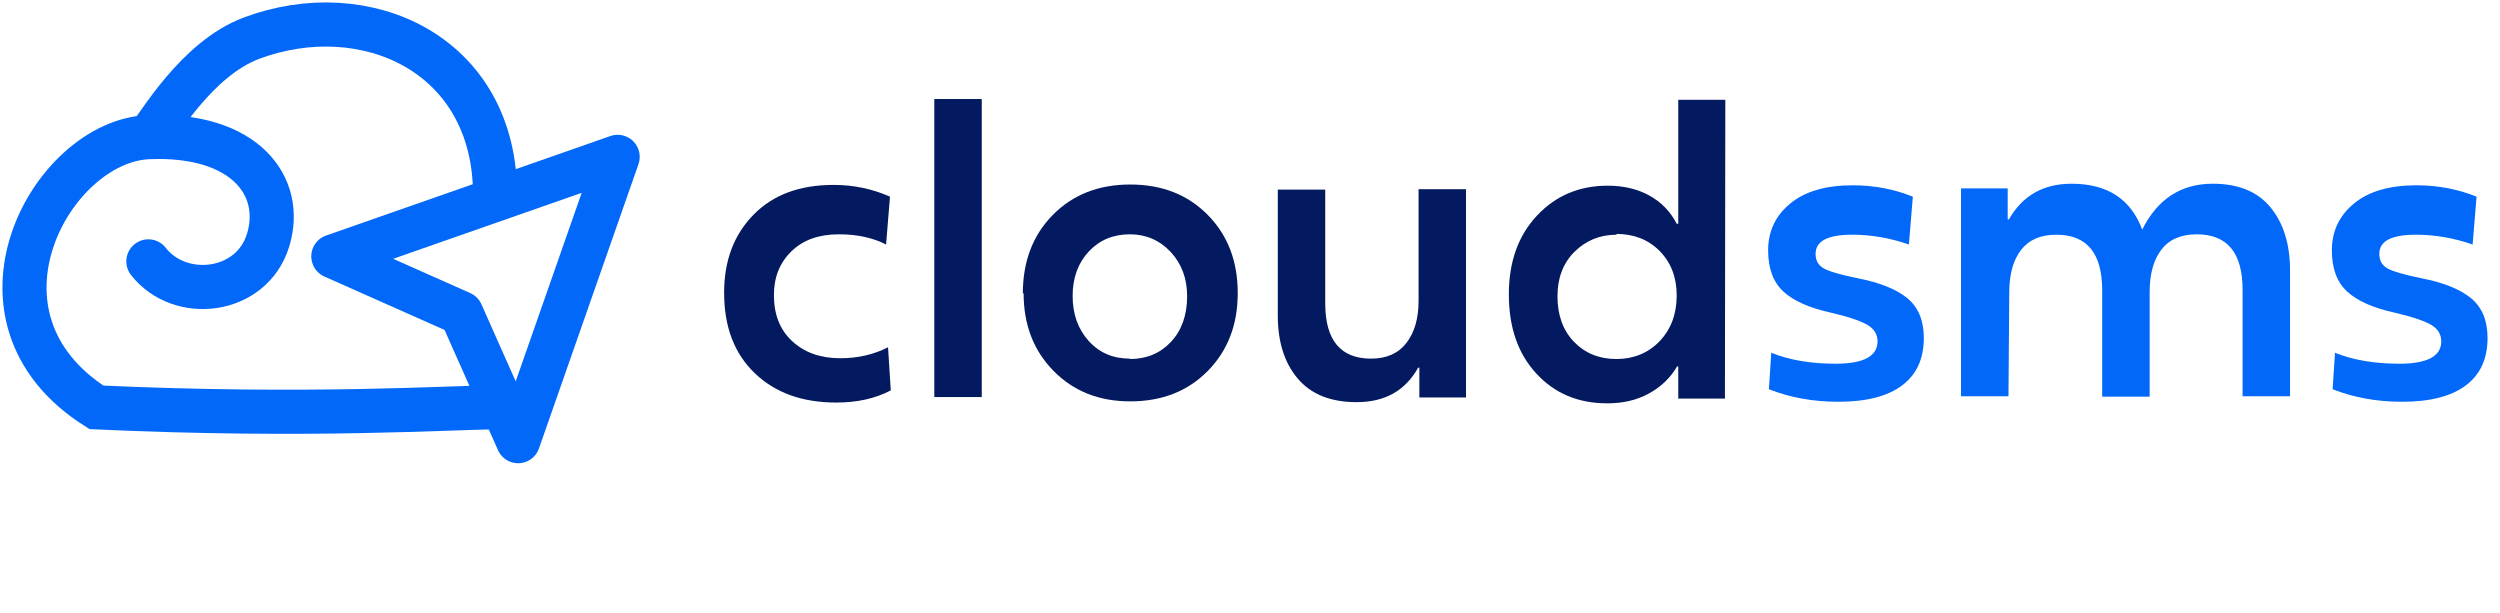 <svg width="510" height="125" viewBox="0 0 510 125" fill="none" xmlns="http://www.w3.org/2000/svg">
<path d="M181.16 70.84L181.72 79.64C178.52 81.32 174.84 82.12 170.6 82.12C163.64 82.12 158.12 80.12 153.96 76.12C149.8 72.12 147.72 66.68 147.72 59.72C147.72 53.16 149.72 47.88 153.72 43.8C157.72 39.72 163.16 37.72 170.04 37.72C174.12 37.72 177.96 38.52 181.56 40.12L180.76 49.88C178.12 48.52 174.92 47.8 171.16 47.8C167.08 47.8 163.88 48.92 161.48 51.24C159.08 53.56 157.88 56.52 157.88 60.2C157.88 64.12 159.08 67.24 161.56 69.56C164.04 71.88 167.32 73.08 171.4 73.08C174.92 73.08 178.2 72.36 181.16 70.84Z" fill="#031A61"/>
<path d="M190.6 81V20.2H200.28V81H190.6Z" fill="#031A61"/>
<path d="M208.817 59.8L208.657 59.88C208.657 53.4 210.657 48.04 214.737 43.88C218.817 39.72 224.097 37.64 230.577 37.64C237.057 37.64 242.337 39.72 246.417 43.88C250.497 48.04 252.497 53.32 252.497 59.8C252.497 66.2 250.497 71.48 246.417 75.64C242.337 79.8 237.057 81.88 230.577 81.88C224.177 81.88 218.977 79.8 214.897 75.64C210.817 71.48 208.817 66.2 208.817 59.8ZM230.497 73.16V73.24C233.937 73.24 236.737 72.04 238.897 69.72C241.057 67.4 242.177 64.28 242.177 60.44C242.177 56.84 241.057 53.8 238.817 51.4C236.577 49 233.777 47.8 230.497 47.8C227.057 47.8 224.257 49 222.097 51.32C219.937 53.64 218.817 56.68 218.817 60.36C218.817 64.12 219.937 67.16 222.097 69.56C224.257 71.96 227.057 73.16 230.497 73.16Z" fill="#031A61"/>
<path d="M299.068 38.6V81.08H289.548V75H289.308C286.668 79.72 282.508 82.04 276.748 82.04C271.468 82.04 267.468 80.44 264.748 77.24C262.028 74.04 260.668 69.72 260.668 64.36V38.68H270.348V61.88C270.348 69.4 273.468 73.16 279.708 73.16C282.828 73.16 285.228 72.12 286.908 69.96C288.588 67.8 289.388 64.92 289.388 61.32V38.6H299.068Z" fill="#031A61"/>
<path d="M329.725 47.72L329.805 47.88C326.365 47.88 323.485 49.08 321.165 51.4C318.845 53.72 317.725 56.76 317.725 60.44C317.725 64.28 318.845 67.4 321.085 69.72C323.325 72.04 326.205 73.24 329.725 73.24C333.245 73.24 336.205 72.04 338.525 69.64C340.845 67.24 342.045 64.12 342.045 60.28C342.045 56.52 340.845 53.48 338.525 51.16C336.205 48.84 333.245 47.72 329.725 47.72ZM351.965 20.36L351.885 81.32H342.365V74.76H342.125C340.765 77.08 338.845 78.92 336.365 80.28C333.885 81.64 331.085 82.28 327.885 82.28C321.965 82.28 317.165 80.28 313.405 76.2C309.645 72.12 307.805 66.76 307.805 60.04C307.805 53.4 309.725 48.04 313.565 43.96C317.405 39.88 322.205 37.88 327.965 37.88C331.165 37.88 333.965 38.52 336.445 39.88C338.925 41.24 340.765 43.16 342.045 45.64H342.365V20.36H351.965Z" fill="#031A61"/>
<path d="M360.858 79.4L361.338 71.96C365.098 73.48 369.498 74.2 374.458 74.2C380.138 74.2 383.018 72.68 383.018 69.64C383.018 68.28 382.378 67.16 381.098 66.36C379.818 65.56 377.338 64.68 373.578 63.8C369.178 62.84 365.898 61.4 363.818 59.48C361.738 57.56 360.698 54.76 360.698 51.08C360.698 47.16 362.218 43.96 365.258 41.48C368.298 39 372.538 37.8 377.978 37.8C382.378 37.8 386.458 38.6 390.218 40.12L389.418 49.88C385.498 48.52 381.658 47.88 377.898 47.88C372.858 47.88 370.378 49.16 370.378 51.8C370.378 53.16 370.938 54.12 372.058 54.76C373.178 55.4 375.498 56.04 378.938 56.76C383.498 57.64 386.858 59 389.098 60.84C391.338 62.68 392.458 65.4 392.458 68.92C392.458 73.16 391.018 76.36 388.058 78.6C385.098 80.84 380.778 81.96 375.018 81.96C369.818 81.96 365.098 81.08 360.858 79.4Z" fill="#0168FA"/>
<path d="M409.889 59.64L409.729 80.84H400.049V38.44H409.569V44.76H409.809C412.609 39.88 416.849 37.48 422.609 37.48C429.889 37.48 434.689 40.6 437.009 46.84C440.129 40.6 444.929 37.48 451.409 37.48C456.609 37.48 460.529 39.08 463.169 42.28C465.809 45.48 467.169 49.8 467.169 55.16V80.84H457.489V59.16C457.489 51.56 454.369 47.8 448.129 47.8C444.929 47.8 442.529 48.84 440.929 50.92C439.329 53 438.529 55.88 438.529 59.56V80.92H428.849V59.24C428.849 51.64 425.729 47.88 419.489 47.88C416.289 47.88 413.889 48.92 412.289 51C410.689 53.08 409.889 55.96 409.889 59.64Z" fill="#0168FA"/>
<path d="M475.858 79.4L476.338 71.96C480.098 73.48 484.498 74.2 489.458 74.2C495.138 74.2 498.018 72.68 498.018 69.64C498.018 68.28 497.378 67.16 496.098 66.36C494.818 65.56 492.338 64.68 488.578 63.8C484.178 62.84 480.898 61.4 478.818 59.48C476.738 57.56 475.698 54.76 475.698 51.08C475.698 47.16 477.218 43.96 480.258 41.48C483.298 39 487.538 37.8 492.978 37.8C497.378 37.8 501.458 38.6 505.218 40.12L504.418 49.88C500.498 48.52 496.658 47.88 492.898 47.88C487.858 47.88 485.378 49.16 485.378 51.8C485.378 53.16 485.938 54.12 487.058 54.76C488.178 55.4 490.498 56.04 493.938 56.76C498.498 57.64 501.858 59 504.098 60.84C506.338 62.68 507.458 65.4 507.458 68.92C507.458 73.16 506.018 76.36 503.058 78.6C500.098 80.84 495.778 81.96 490.018 81.96C484.818 81.96 480.098 81.08 475.858 79.4Z" fill="#0168FA"/>
<path d="M30.268 53.322C36.724 61.597 51.319 59.953 54.688 49.019C58.056 38.085 50.056 27.138 30.268 27.98M30.268 27.98C10.48 28.821 -9.442 64.683 19.675 83.102C63.462 85.122 92.159 83.102 101 83.102M30.268 27.98C32.093 26.156 39.885 12.057 51.319 7.782C74.409 -0.85 101 10.823 101 39.762" stroke="#0168FA" stroke-width="9" stroke-linecap="round"/>
<path d="M126 32L105.7 90L94.1 63.9L68 52.3L126 32Z" stroke="#0168FA" stroke-width="9" stroke-linecap="round" stroke-linejoin="round"/>
</svg>
